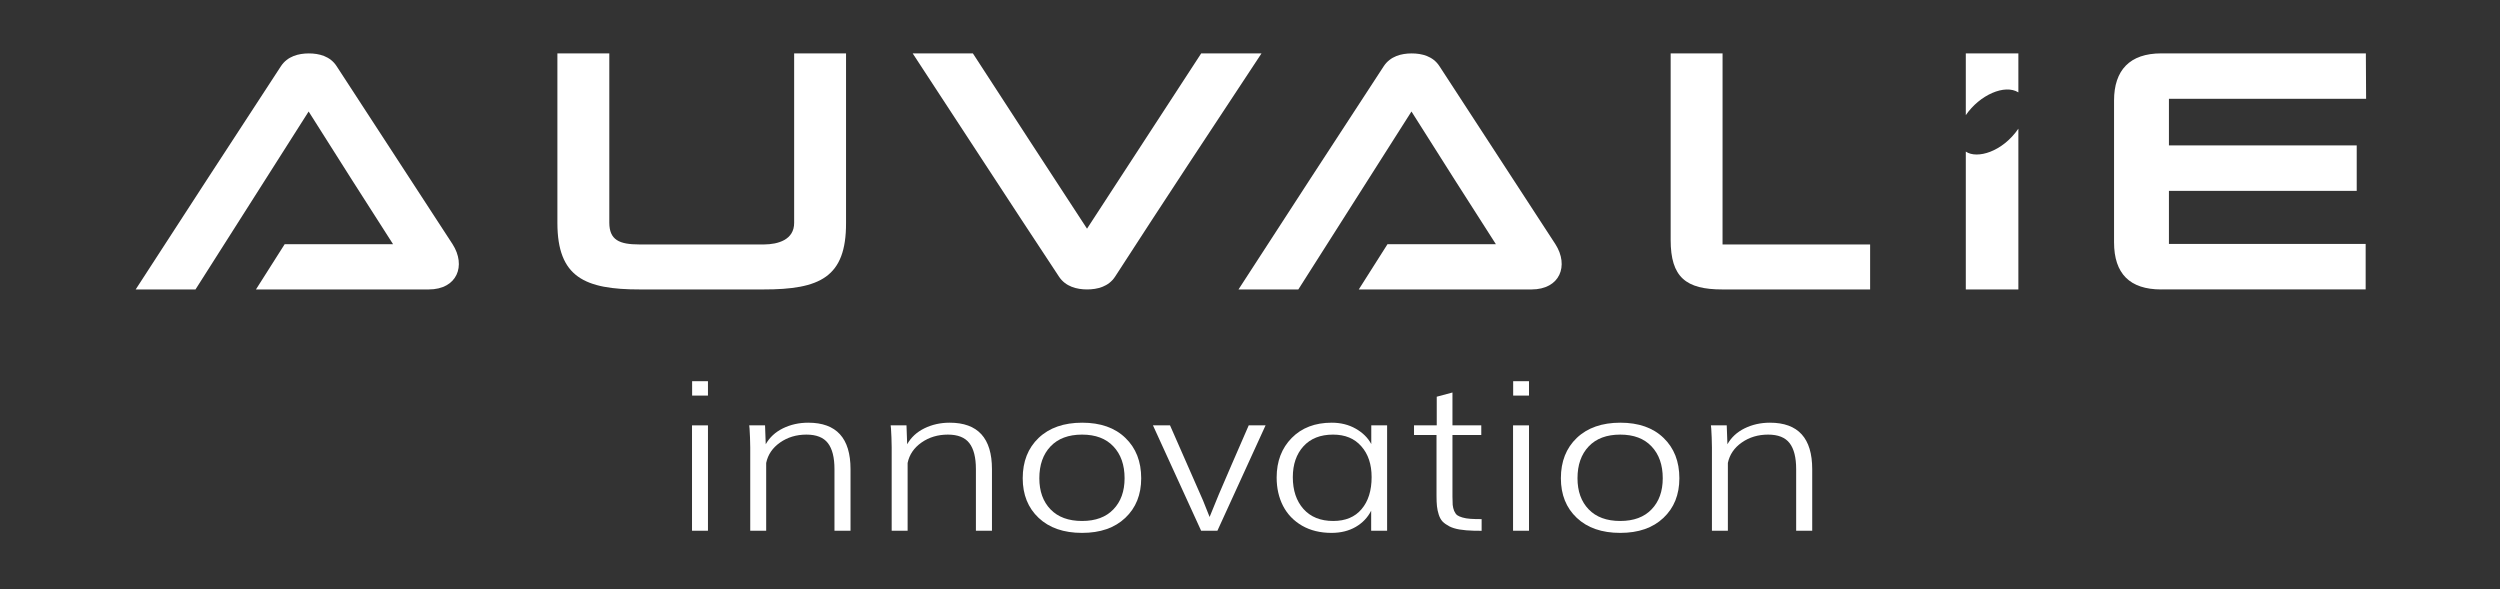 <svg width="1124" height="265" viewBox="0 0 1124 265" fill="none" xmlns="http://www.w3.org/2000/svg">
<rect x="0" y="0" width="1124" height="265" fill="#333333" stroke="none"/>
<g clip-path="url(#clip0_2_24)">
<path d="M311.18 177.853V171.388H318.297V177.853H311.18ZM311.13 238.616V191.243H318.297V238.616H311.13Z" fill="white"/>
<path d="M337.308 238.616V201.17C337.308 199.846 337.274 198.369 337.206 196.738C337.139 195.075 337.071 193.736 337.003 192.72L336.851 191.243H343.967L344.272 199.739C346 196.661 348.576 194.275 351.998 192.582C355.455 190.889 359.25 190.042 363.385 190.042C376.059 190.042 382.396 196.999 382.396 210.913V238.616H375.178V210.913C375.178 205.68 374.195 201.786 372.23 199.231C370.264 196.676 367.045 195.398 362.571 195.398C358.064 195.398 354.116 196.584 350.728 198.954C347.339 201.324 345.255 204.387 344.475 208.142V238.616H337.308Z" fill="white"/>
<path d="M400.899 238.616V201.17C400.899 199.846 400.865 198.369 400.797 196.738C400.729 195.075 400.661 193.736 400.594 192.72L400.441 191.243H407.557L407.862 199.739C409.591 196.661 412.166 194.275 415.589 192.582C419.045 190.889 422.841 190.042 426.975 190.042C439.649 190.042 445.986 196.999 445.986 210.913V238.616H438.768V210.913C438.768 205.68 437.785 201.786 435.82 199.231C433.854 196.676 430.635 195.398 426.162 195.398C421.655 195.398 417.707 196.584 414.318 198.954C410.929 201.324 408.845 204.387 408.066 208.142V238.616H400.899Z" fill="white"/>
<path d="M486.499 239.586C478.265 239.586 471.758 237.339 466.98 232.845C462.202 228.351 459.813 222.41 459.813 215.022C459.813 207.48 462.202 201.432 466.98 196.876C471.792 192.32 478.315 190.042 486.55 190.042C494.785 190.042 501.257 192.32 505.968 196.876C510.712 201.432 513.084 207.48 513.084 215.022C513.084 222.41 510.695 228.351 505.917 232.845C501.173 237.339 494.7 239.586 486.499 239.586ZM486.499 234.23C492.565 234.23 497.259 232.491 500.58 229.012C503.935 225.534 505.612 220.871 505.612 215.022C505.612 209.019 503.935 204.248 500.58 200.708C497.259 197.168 492.565 195.398 486.499 195.398C480.4 195.398 475.672 197.168 472.317 200.708C468.962 204.248 467.285 209.019 467.285 215.022C467.285 220.871 468.962 225.534 472.317 229.012C475.672 232.491 480.4 234.23 486.499 234.23Z" fill="white"/>
<path d="M540.025 238.616L518.371 191.243H526.046L540.889 225.041L543.838 232.429C546.006 226.888 549.31 219.039 553.75 208.881C558.223 198.692 560.781 192.813 561.425 191.243H568.999L547.345 238.616H540.025Z" fill="white"/>
<path d="M599.397 234.23C604.92 234.23 609.173 232.46 612.155 228.92C615.171 225.38 616.679 220.578 616.679 214.514C616.679 208.758 615.138 204.141 612.054 200.662C609.004 197.153 604.768 195.398 599.346 195.398C593.653 195.398 589.213 197.153 586.028 200.662C582.842 204.171 581.25 208.804 581.25 214.56C581.25 220.47 582.842 225.226 586.028 228.828C589.247 232.429 593.704 234.23 599.397 234.23ZM598.634 239.586C593.585 239.586 589.179 238.509 585.418 236.354C581.656 234.168 578.81 231.213 576.878 227.489C574.947 223.733 573.981 219.47 573.981 214.699C573.981 207.434 576.234 201.509 580.741 196.922C585.249 192.336 591.247 190.042 598.736 190.042C602.769 190.042 606.361 190.935 609.512 192.72C612.664 194.506 615.002 196.814 616.527 199.646V191.243H623.643V238.616H616.476V229.613C614.917 232.691 612.596 235.123 609.512 236.908C606.428 238.693 602.802 239.586 598.634 239.586Z" fill="white"/>
<path d="M666.139 238.663C665.969 238.663 665.393 238.647 664.41 238.616C663.462 238.616 662.919 238.616 662.784 238.616C660.276 238.555 658.09 238.37 656.227 238.062C654.397 237.755 652.855 237.277 651.601 236.631C650.381 235.985 649.381 235.277 648.602 234.507C647.856 233.707 647.28 232.675 646.874 231.413C646.467 230.151 646.196 228.889 646.06 227.627C645.925 226.365 645.857 224.795 645.857 222.918V195.583H635.741V191.243H645.959V178.361L653.024 176.468V191.243H665.986V195.583H653.024V223.195C653.024 224.765 653.058 226.027 653.126 226.981C653.228 227.935 653.448 228.843 653.787 229.705C654.159 230.536 654.6 231.167 655.108 231.598C655.651 231.998 656.447 232.352 657.497 232.66C658.548 232.968 659.734 233.168 661.056 233.26C662.377 233.353 664.072 233.399 666.139 233.399V238.663Z" fill="white"/>
<path d="M680.321 177.853V171.388H687.437V177.853H680.321ZM680.27 238.616V191.243H687.438V238.616H680.27Z" fill="white"/>
<path d="M728.459 239.586C720.224 239.586 713.717 237.339 708.939 232.845C704.161 228.351 701.772 222.41 701.772 215.022C701.772 207.48 704.161 201.432 708.939 196.876C713.751 192.32 720.275 190.042 728.509 190.042C736.744 190.042 743.217 192.32 747.927 196.876C752.671 201.432 755.044 207.48 755.044 215.022C755.044 222.41 752.655 228.351 747.876 232.845C743.132 237.339 736.659 239.586 728.459 239.586ZM728.459 234.23C734.525 234.23 739.218 232.491 742.539 229.012C745.894 225.534 747.571 220.871 747.571 215.022C747.571 209.019 745.894 204.248 742.539 200.708C739.218 197.168 734.525 195.398 728.459 195.398C722.359 195.398 717.631 197.168 714.276 200.708C710.922 204.248 709.244 209.019 709.244 215.022C709.244 220.871 710.922 225.534 714.276 229.012C717.631 232.491 722.359 234.23 728.459 234.23Z" fill="white"/>
<path d="M769.683 238.616V201.17C769.683 199.846 769.649 198.369 769.581 196.738C769.514 195.075 769.446 193.736 769.378 192.72L769.225 191.243H776.342L776.647 199.739C778.375 196.661 780.951 194.275 784.373 192.582C787.83 190.889 791.625 190.042 795.76 190.042C808.434 190.042 814.771 196.999 814.771 210.913V238.616H807.553V210.913C807.553 205.68 806.57 201.786 804.604 199.231C802.639 196.676 799.42 195.398 794.946 195.398C790.439 195.398 786.491 196.584 783.103 198.954C779.714 201.324 777.63 204.387 776.85 208.142V238.616H769.683Z" fill="white"/>
<path d="M971.704 130.118H1063.6V109.679H975.152V85.809H1059.58V65.37H975.152V44.409H1063.8L1063.69 24H971.704C957.552 24 950.476 31.542 950.476 45.227V108.91C950.476 123.061 957.552 130.137 971.704 130.137L971.704 130.118Z" fill="white"/>
<path d="M751.127 24.018V107.885C751.127 124.605 757.929 130.164 774.455 130.137H840.807V109.904H774.455L774.466 24.018H751.127Z" fill="white"/>
<path d="M138.845 24.018C134.258 24.018 129.258 25.273 126.306 29.764C104.451 63.166 82.704 96.636 61 130.137H87.894L138.763 50.13C152.264 71.57 164.526 90.775 176.721 109.786H127.989L115.074 130.137H192.733C205.541 130.137 209.656 119.455 203.479 109.793L151.385 29.814C148.479 25.248 143.433 24.011 138.845 24.018Z" fill="white"/>
<path d="M250.605 24.018V100.266C250.643 124.604 262.834 130.18 287.858 130.137H343.137C368.735 130.185 380.449 124.604 380.38 100.266V24.018H357.05V100.137C357.116 107.885 349.663 109.866 343.556 109.904H287.439C278.41 109.904 273.979 107.875 273.944 100.137V24.018H250.605Z" fill="white"/>
<path d="M907.459 57.857C900.318 68.274 888.9 71.609 883.826 68.161V130.138H907.459V57.857Z" fill="white"/>
<path d="M410.352 24.018C432.306 57.455 454.064 91.021 476.126 124.387C479.099 128.878 484.134 130.122 488.755 130.13C493.375 130.13 498.456 128.89 501.383 124.323C523.079 90.737 545.137 57.386 567.168 24.018H540.049L488.723 102.816C471.562 76.59 454.483 50.309 437.419 24.018H410.352Z" fill="white"/>
<path d="M634.675 24.018C630.088 24.018 625.088 25.273 622.136 29.764C600.281 63.166 578.534 96.636 556.83 130.137H583.725L634.594 50.13C648.094 71.57 660.357 90.775 672.551 109.786H623.819L610.904 130.137H688.564C701.371 130.137 705.486 119.455 699.31 109.793L647.215 29.814C644.309 25.248 639.263 24.011 634.675 24.018Z" fill="white"/>
<path d="M883.826 24.019V51.775C890.061 42.67 901.353 37.709 907.459 41.531V24.019H883.826Z" fill="white"/>
</g>
<defs>
<clipPath id="clip0_2_24">
<rect width="1002.8" height="215.586" fill="white" transform="translate(61 24)"/>
</clipPath>
</defs>
</svg>
